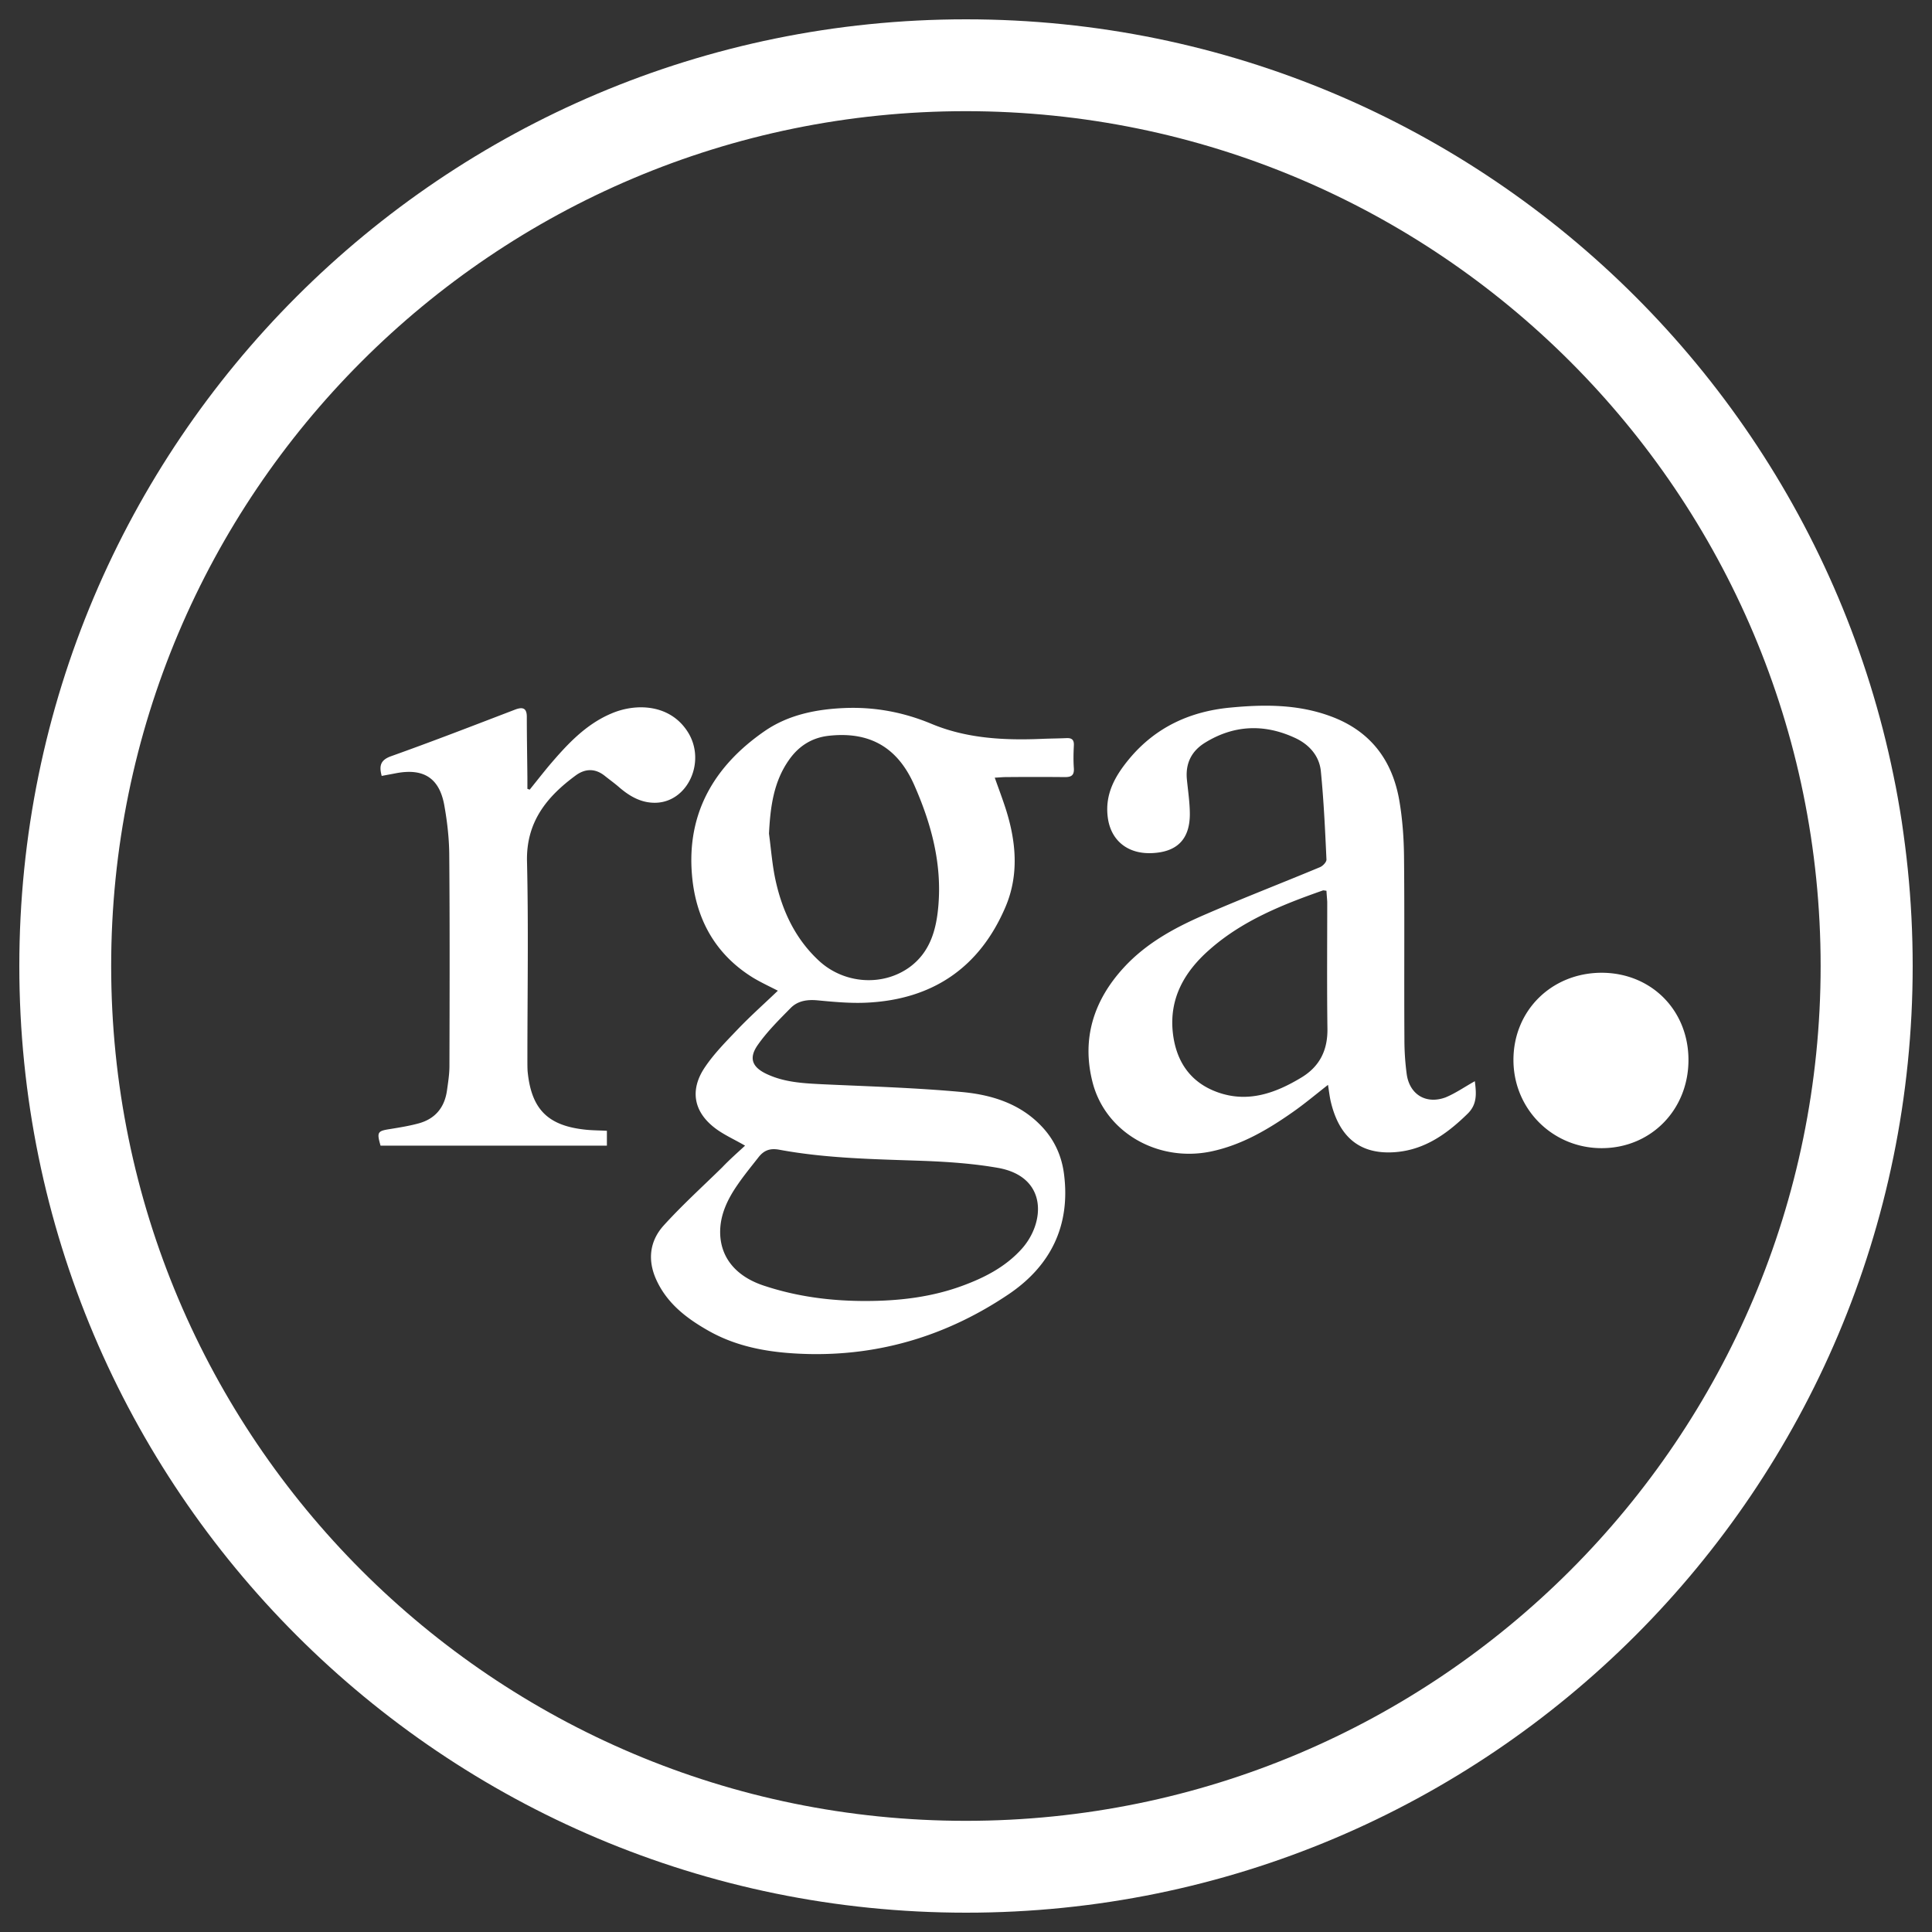 <svg xmlns="http://www.w3.org/2000/svg" width="1000" height="1000" fill="none"><rect width="100%" height="100%" fill="#333333" stroke="none"/><path fill="#fff" d="M500 10C229.331 10 10 229.431 10 500c0 270.669 219.431 490 490 490 270.669.1 490-219.331 490-490S770.569 10 500 10m-.1 932.458C255.699 942.458 57.542 744.401 57.542 500c0-244.301 198.057-442.458 442.358-442.458 244.401.1 442.458 198.157 442.458 442.458S744.301 942.458 499.9 942.458"/><path fill="#fff" d="M555.833 385.74c.1-2.797-.998-3.795-3.795-3.696-4.295.2-8.689.2-12.984.4-19.476.799-38.753-.2-56.93-7.791-14.383-5.992-29.165-8.789-44.746-8.19-14.881.6-29.364 3.496-41.649 11.986-25.868 17.878-40.35 42.248-37.554 74.509 1.898 22.472 11.886 40.949 31.662 53.134 3.995 2.398 8.29 4.395 12.784 6.692-7.191 6.892-14.283 13.184-20.775 19.976-5.892 6.192-12.085 12.385-16.879 19.476-8.19 11.985-5.993 23.571 5.793 32.161 4.395 3.196 9.389 5.393 14.882 8.589-3.995 3.696-8.09 7.291-11.786 11.186-10.187 9.988-20.774 19.576-30.363 30.163-7.291 8.091-8.389 17.978-3.795 28.066 5.593 12.285 15.681 19.976 26.967 26.368 16.18 9.188 34.158 11.685 52.436 12.085 37.654.699 72.012-10.088 102.974-30.962 21.773-14.682 32.06-35.557 28.665-62.124-1.199-9.488-4.994-17.878-11.686-24.87-11.186-11.785-25.968-16.28-41.25-17.678-23.87-2.197-47.841-2.896-71.712-3.995-9.788-.499-19.576-.899-28.765-5.094-7.79-3.496-10.087-8.19-5.093-15.281 4.894-6.992 11.086-13.084 17.079-19.177 3.695-3.695 8.589-4.394 13.883-3.895 8.39.799 16.979 1.598 25.369 1.199 34.158-1.598 58.528-18.178 71.912-49.64 6.991-16.479 5.493-33.558.199-50.338-1.697-5.293-3.695-10.587-5.792-16.48 2.297-.1 3.995-.299 5.792-.299 10.188-.1 20.276-.1 30.463 0 3.296 0 4.894-.799 4.694-4.495-.299-3.995-.199-7.99 0-11.985m-163.3 213.339c2.797-3.596 5.893-4.894 10.787-3.996 24.77 4.595 49.939 4.894 75.008 5.793 12.785.5 25.569 1.399 38.154 3.596 26.068 4.594 24.57 28.665 12.085 42.248-8.39 9.189-19.177 14.682-30.663 18.877-16.38 5.993-33.359 7.791-50.038 7.791-18.078 0-35.357-2.298-52.037-7.791-14.382-4.594-22.772-14.183-23.071-27.266-.2-9.489 3.895-17.779 9.188-25.369 3.296-4.795 6.992-9.289 10.587-13.883m93.186-130.541c-.999 12.285-4.095 24.071-14.782 31.961-14.082 10.288-34.258 8.79-47.242-3.395-11.985-11.187-18.677-25.369-22.173-41.05-1.797-7.99-2.397-16.38-3.495-24.57.699-13.584 2.297-26.667 10.287-38.054 4.994-7.191 11.786-11.585 20.575-12.584 21.374-2.397 35.856 6.092 44.445 25.768 8.69 19.776 14.183 40.151 12.385 61.924m262.478 99.479c-10.088 3.695-18.577-1.498-20.075-11.986a133 133 0 0 1-1.199-17.878c-.2-31.461.1-62.923-.2-94.384-.1-9.988-.799-19.976-2.497-29.764-3.695-20.774-15.081-35.756-35.456-43.247-16.979-6.292-34.458-6.192-52.136-4.494-20.675 1.997-38.353 10.087-51.937 26.268-7.391 8.889-12.984 18.377-11.286 30.762 1.598 11.686 10.188 18.777 22.672 18.278 12.984-.5 19.676-6.992 19.776-19.976 0-5.993-.899-11.885-1.498-17.878-.899-8.49 2.297-14.982 9.488-19.376 14.982-9.189 30.563-9.689 46.244-2.497 7.291 3.296 12.784 9.188 13.583 17.378 1.498 15.182 2.197 30.363 2.897 45.644.099 1.299-1.898 3.396-3.396 3.996-19.377 8.09-39.053 15.68-58.429 24.07-15.88 6.792-31.162 14.882-43.147 27.966-15.481 16.879-21.773 36.655-16.18 58.928 6.492 26.168 33.659 41.749 61.025 36.255 16.08-3.296 29.764-11.386 42.848-20.574 5.992-4.195 11.685-8.989 18.078-13.983.499 3.196.799 5.693 1.298 8.09 3.795 16.679 12.984 27.166 30.662 26.867 16.48-.3 28.765-8.789 40.051-19.776 5.294-4.994 4.794-10.587 3.995-17.079-5.393 2.996-9.887 6.192-15.181 8.39m-74.609-10.288c-13.383 8.09-27.566 13.184-43.147 7.691-14.182-4.994-21.673-15.881-23.371-30.762-1.998-17.879 5.992-31.662 18.777-42.948 16.979-15.081 37.654-23.371 58.728-30.762.399-.2.899 0 1.998.1.099 1.997.299 3.895.399 5.793 0 21.773-.2 43.646.1 65.419.2 11.187-3.895 19.676-13.484 25.469m-375.54-156.408c4.794-3.496 9.888-3.696 14.782.1 2.597 2.097 5.293 3.995 7.79 6.192 5.494 4.694 11.486 8.09 18.877 7.89 16.58-.499 25.969-21.274 16.68-36.355-8.989-14.582-26.667-15.481-39.851-9.788-13.384 5.693-22.972 16.18-32.161 26.967-3.396 4.095-6.692 8.29-9.988 12.385-.399-.1-.799-.3-1.198-.4v-5.793c-.1-10.487-.3-20.974-.3-31.461 0-4.495-1.997-5.294-5.993-3.796-21.373 8.19-42.747 16.48-64.321 24.171-5.493 1.997-6.192 4.994-4.794 10.187 2.497-.499 4.894-.898 7.391-1.398 14.183-2.697 22.373 2.397 24.969 16.38 1.499 8.29 2.497 16.879 2.597 25.269.3 36.655.2 73.21.1 109.866 0 4.294-.699 8.589-1.298 12.884-1.299 8.789-6.193 14.582-14.782 16.879-4.794 1.299-9.788 2.098-14.682 2.897-6.492.998-6.892 1.598-4.894 8.589h117.156v-7.691c-3.695-.199-6.991-.199-10.287-.499-20.175-1.898-28.865-10.487-30.762-30.463-.1-1.797-.1-3.695-.1-5.493 0-34.258.599-68.616-.2-102.874-.499-20.475 10.188-33.559 25.269-44.645M828.9 503.496c-25.768.1-45.444 19.476-45.544 44.945-.1 25.568 20.275 45.943 45.844 45.844 25.369-.1 44.745-19.876 44.745-45.645 0-25.768-19.276-45.144-45.045-45.144"/></svg>